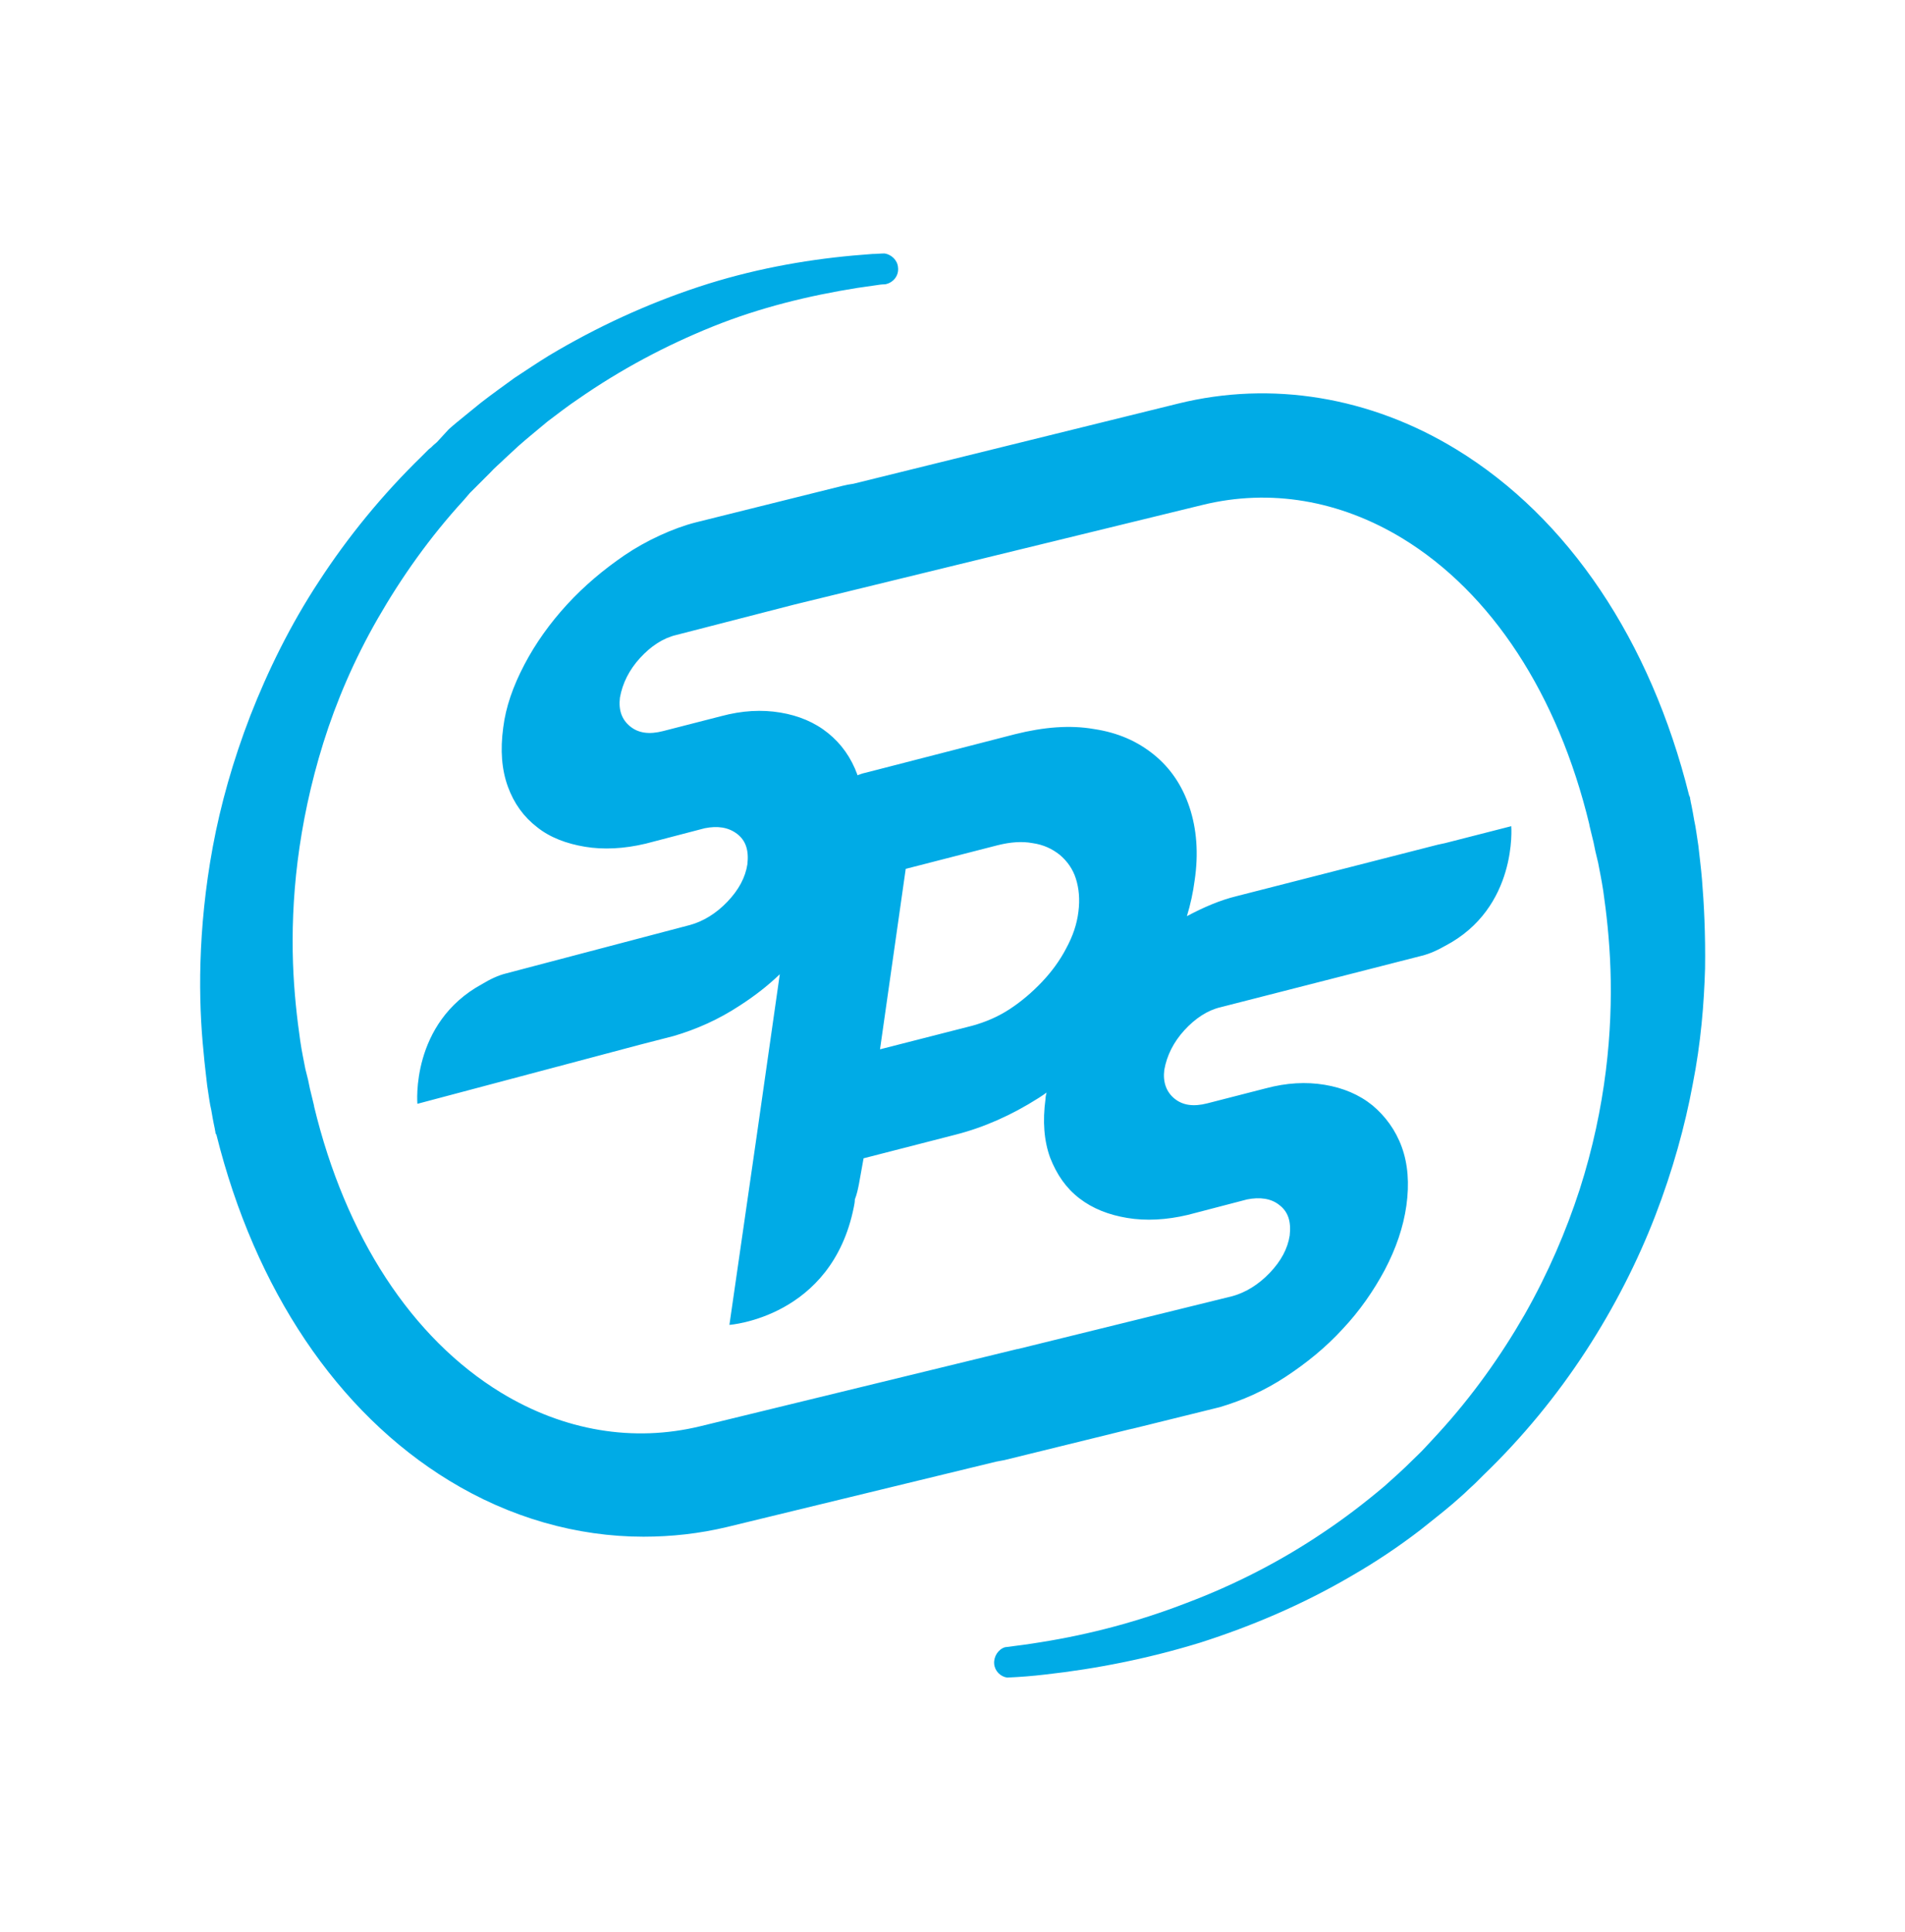 <?xml version="1.0" encoding="UTF-8"?> <svg xmlns="http://www.w3.org/2000/svg" xmlns:xlink="http://www.w3.org/1999/xlink" version="1.1" id="Layer_1" x="0px" y="0px" viewBox="0 0 370.6 375.8" style="enable-background:new 0 0 370.6 375.8;" xml:space="preserve"> <style type="text/css"> .st0{fill:#00ABE6;} </style> <g> <path class="st0" d="M331.1,171c-0.2-2.4-0.5-4.6-0.7-6.5c-0.3-1.9-0.5-3.6-0.8-4.9c-0.4-2.4-0.7-3.7-0.7-3.7 c0-0.2-0.1-0.4-0.1-0.6c0-0.2-0.1-0.4-0.2-0.6c-7.5-30.1-23.5-54-45.3-67.3c-16.7-10.2-35.9-13.4-54.1-8.9L166,94.1 c-0.7,0.1-1.3,0.2-2.1,0.4l-28.5,7.1c-4.4,1.1-9.8,3.6-13.9,6.4c-4.1,2.8-7.9,6-11.2,9.6c-3.3,3.6-6.1,7.5-8.3,11.7 c-2.2,4.2-3.6,8.2-4.1,12.2c-0.6,4.4-0.3,8.2,0.9,11.5c1.2,3.3,3.1,5.9,5.7,7.9c2.5,2,5.7,3.2,9.3,3.8c3.6,0.6,7.6,0.4,11.8-0.6 l11.5-3c2.5-0.5,4.6-0.2,6.3,1.1c1.7,1.3,2.3,3.2,2,5.9c-0.4,2.6-1.7,5-3.9,7.3c-2.2,2.3-4.7,3.8-7.2,4.5l-35.7,9.4 c-1.7,0.4-3.3,1.2-4.8,2.1c-14,7.6-12.6,23.3-12.6,23.3l43.3-11.5l6.6-1.7c4.4-1.3,8.7-3.2,12.8-5.9c2.8-1.8,5.4-3.8,7.8-6.1 l-4.5,31.5l-5.3,36.7c0,0,19.9-1.4,24.2-22.9c0.1-0.5,0.2-1,0.2-1.5c0.4-1,0.6-2,0.8-3l0.9-5l17.9-4.6c5.5-1.4,10.9-3.8,16.1-7.1 c0.6-0.4,1.1-0.7,1.6-1.1c-0.1,0.4-0.2,0.8-0.2,1.2c-0.6,4.4-0.3,8.2,0.9,11.5c1.3,3.3,3.1,5.9,5.7,7.9c2.6,2,5.7,3.2,9.3,3.8 c3.6,0.6,7.6,0.4,11.8-0.6l11.5-3c2.5-0.5,4.7-0.2,6.3,1.1c1.7,1.3,2.3,3.2,2,5.9c-0.4,2.6-1.7,5-3.9,7.3c-2.2,2.3-4.7,3.8-7.2,4.5 l-41.8,10.3c0,0-0.1,0-0.1,0l-61.6,15c-13.1,3.2-26.6,0.9-38.8-6.5c-17.4-10.6-30.3-30.4-36.4-55.7c0,0,0-0.1,0-0.1 c-0.1-0.5-0.4-1.6-0.8-3.3c-0.2-1.1-0.5-2.4-0.9-3.9c-0.3-1.6-0.7-3.4-1-5.5c-0.6-4.2-1.2-9.3-1.4-15.1c-0.2-5.9,0-12.6,0.9-19.8 c0.9-7.2,2.5-15,5-23c2.5-8,6-16.2,10.6-24.2c4.6-8,10.1-15.8,16.7-23l1.2-1.4l0.2-0.2c-0.2,0.2,0,0,0,0l0.1-0.1l0.3-0.3l0.7-0.7 l2.7-2.7c0.9-1,1.8-1.7,2.7-2.6l2.7-2.5c1.8-1.6,3.8-3.2,5.7-4.8c2-1.5,3.9-3,6-4.4c8.2-5.7,17-10.4,26.2-14.1 c9.2-3.7,18.7-6,28.1-7.5c1.2-0.2,2.3-0.3,3.5-0.5c0.6-0.1,1.3-0.2,1.9-0.2c1.6-0.3,2.7-1.7,2.5-3.3c-0.1-1.4-1.3-2.5-2.6-2.7 c-0.8,0-1.6,0.1-2.4,0.1c-1.2,0.1-2.5,0.2-3.7,0.3c-9.9,0.9-20.1,2.8-30.1,6.1c-10,3.3-19.8,7.8-29,13.3c-2.3,1.4-4.5,2.9-6.8,4.4 c-2.2,1.6-4.3,3.1-6.5,4.8l-3.2,2.6c-1.1,0.9-2.1,1.7-3.1,2.6L85,86l-0.7,0.6L83.9,87l-0.5,0.4L82,88.8 c-7.6,7.4-14.3,15.6-19.9,24.2c-5.6,8.5-10,17.5-13.4,26.2c-3.4,8.8-5.8,17.4-7.3,25.5c-1.5,8.1-2.2,15.7-2.4,22.4 c-0.2,6.7,0.1,12.6,0.6,17.5c0.2,2.4,0.5,4.6,0.7,6.5c0.3,1.9,0.5,3.6,0.8,4.8c0.4,2.4,0.7,3.7,0.7,3.7c0,0.2,0.1,0.4,0.1,0.6 c0,0.2,0.1,0.4,0.2,0.5c7.5,30.1,23.5,54,45.3,67.3c11.8,7.2,24.8,10.9,37.8,10.9c5.4,0,10.9-0.6,16.3-1.9l52.3-12.7 c0.5-0.1,1-0.2,1.6-0.3l17.9-4.4l6.5-1.6c0.2,0,0.3-0.1,0.5-0.1l17-4.2c4.4-1.3,8.7-3.2,12.8-5.9c4.1-2.7,7.8-5.7,11.1-9.3 c3.3-3.5,6-7.4,8.2-11.5c2.2-4.2,3.6-8.3,4.2-12.5c0.6-4.3,0.3-8.1-0.9-11.4c-1.2-3.3-3.2-6-5.7-8.1c-2.6-2.1-5.7-3.4-9.3-4 c-3.6-0.6-7.4-0.4-11.5,0.7l-11.3,2.9c-2.7,0.7-4.8,0.4-6.4-0.9c-1.6-1.3-2.3-3.2-2-5.6c0.5-2.8,1.8-5.4,3.9-7.7 c2.1-2.3,4.5-3.9,7.1-4.5l39.1-10c1.6-0.4,3.1-1.1,4.5-1.9c14.2-7.4,12.9-23.3,12.9-23.3l-12.9,3.3c-0.5,0.1-0.9,0.2-1.4,0.3 l-39.1,10c-3.3,0.8-6.5,2.2-9.7,3.9c0.7-2.3,1.2-4.6,1.5-6.9c0.8-5.3,0.4-10.1-1-14.3c-1.4-4.2-3.7-7.6-6.9-10.2 c-3.2-2.6-7-4.3-11.7-5c-4.6-0.8-9.7-0.4-15.3,1l-29.1,7.5c-0.5,0.1-1.1,0.3-1.6,0.5c0,0,0,0,0-0.1c-1.2-3.3-3.1-6-5.7-8.1 c-2.6-2.1-5.7-3.4-9.3-4c-3.6-0.6-7.4-0.4-11.5,0.7l-11.3,2.9c-2.7,0.7-4.8,0.4-6.4-0.9c-1.6-1.3-2.3-3.1-2-5.6 c0.5-2.8,1.8-5.4,3.9-7.7c2.1-2.3,4.5-3.9,7.1-4.5l22.9-5.9L234,98.2c13.1-3.2,26.6-0.9,38.8,6.5c17.4,10.6,30.3,30.4,36.4,55.7 c0,0,0,0,0,0.1c0.1,0.5,0.4,1.6,0.8,3.3c0.2,1.1,0.5,2.4,0.9,4c0.3,1.6,0.7,3.5,1,5.5c0.6,4.2,1.2,9.3,1.4,15.2 c0.2,5.9,0,12.6-0.9,19.8c-0.9,7.2-2.5,15-5.1,23.1c-2.6,8-6.1,16.2-10.7,24.3c-4.6,8-10.2,15.9-16.8,23.1l-1.2,1.3l-1.3,1.4 c-0.9,1-1.8,1.8-2.6,2.6c-1.7,1.7-3.6,3.4-5.4,5c-3.8,3.2-7.7,6.2-11.9,9c-8.3,5.6-17.3,10.2-26.6,13.7c-9.3,3.6-18.8,6.1-28.2,7.6 c-2.4,0.4-4.7,0.7-7.1,1c-1.3,0.4-2.2,1.8-2.1,3.2c0.1,1.4,1.2,2.5,2.5,2.7c2.5-0.1,5-0.3,7.5-0.6c9.9-1.1,20-3.1,30.1-6.2 c10-3.2,19.9-7.4,29.3-12.9c4.7-2.7,9.2-5.7,13.5-9c2.1-1.7,4.2-3.3,6.3-5.1c1-0.9,2.1-1.8,3-2.7l1.4-1.3l1.5-1.5 c7.7-7.4,14.4-15.6,20-24.2c5.6-8.6,10.1-17.5,13.5-26.3c3.4-8.8,5.8-17.5,7.3-25.6c1.6-8.1,2.2-15.7,2.4-22.5 C331.8,181.7,331.5,175.8,331.1,171z M176.2,169l17.9-4.6c2.4-0.6,4.7-0.8,6.8-0.4c2.1,0.3,3.8,1.1,5.3,2.3 c1.4,1.2,2.5,2.7,3.1,4.6c0.6,1.9,0.8,4,0.5,6.4c-0.3,2.5-1.1,4.8-2.4,7.2c-1.2,2.3-2.8,4.5-4.7,6.5c-1.9,2-4,3.8-6.3,5.3 s-4.7,2.5-7.2,3.2l-18,4.6L176.2,169z"></path> </g> </svg> 